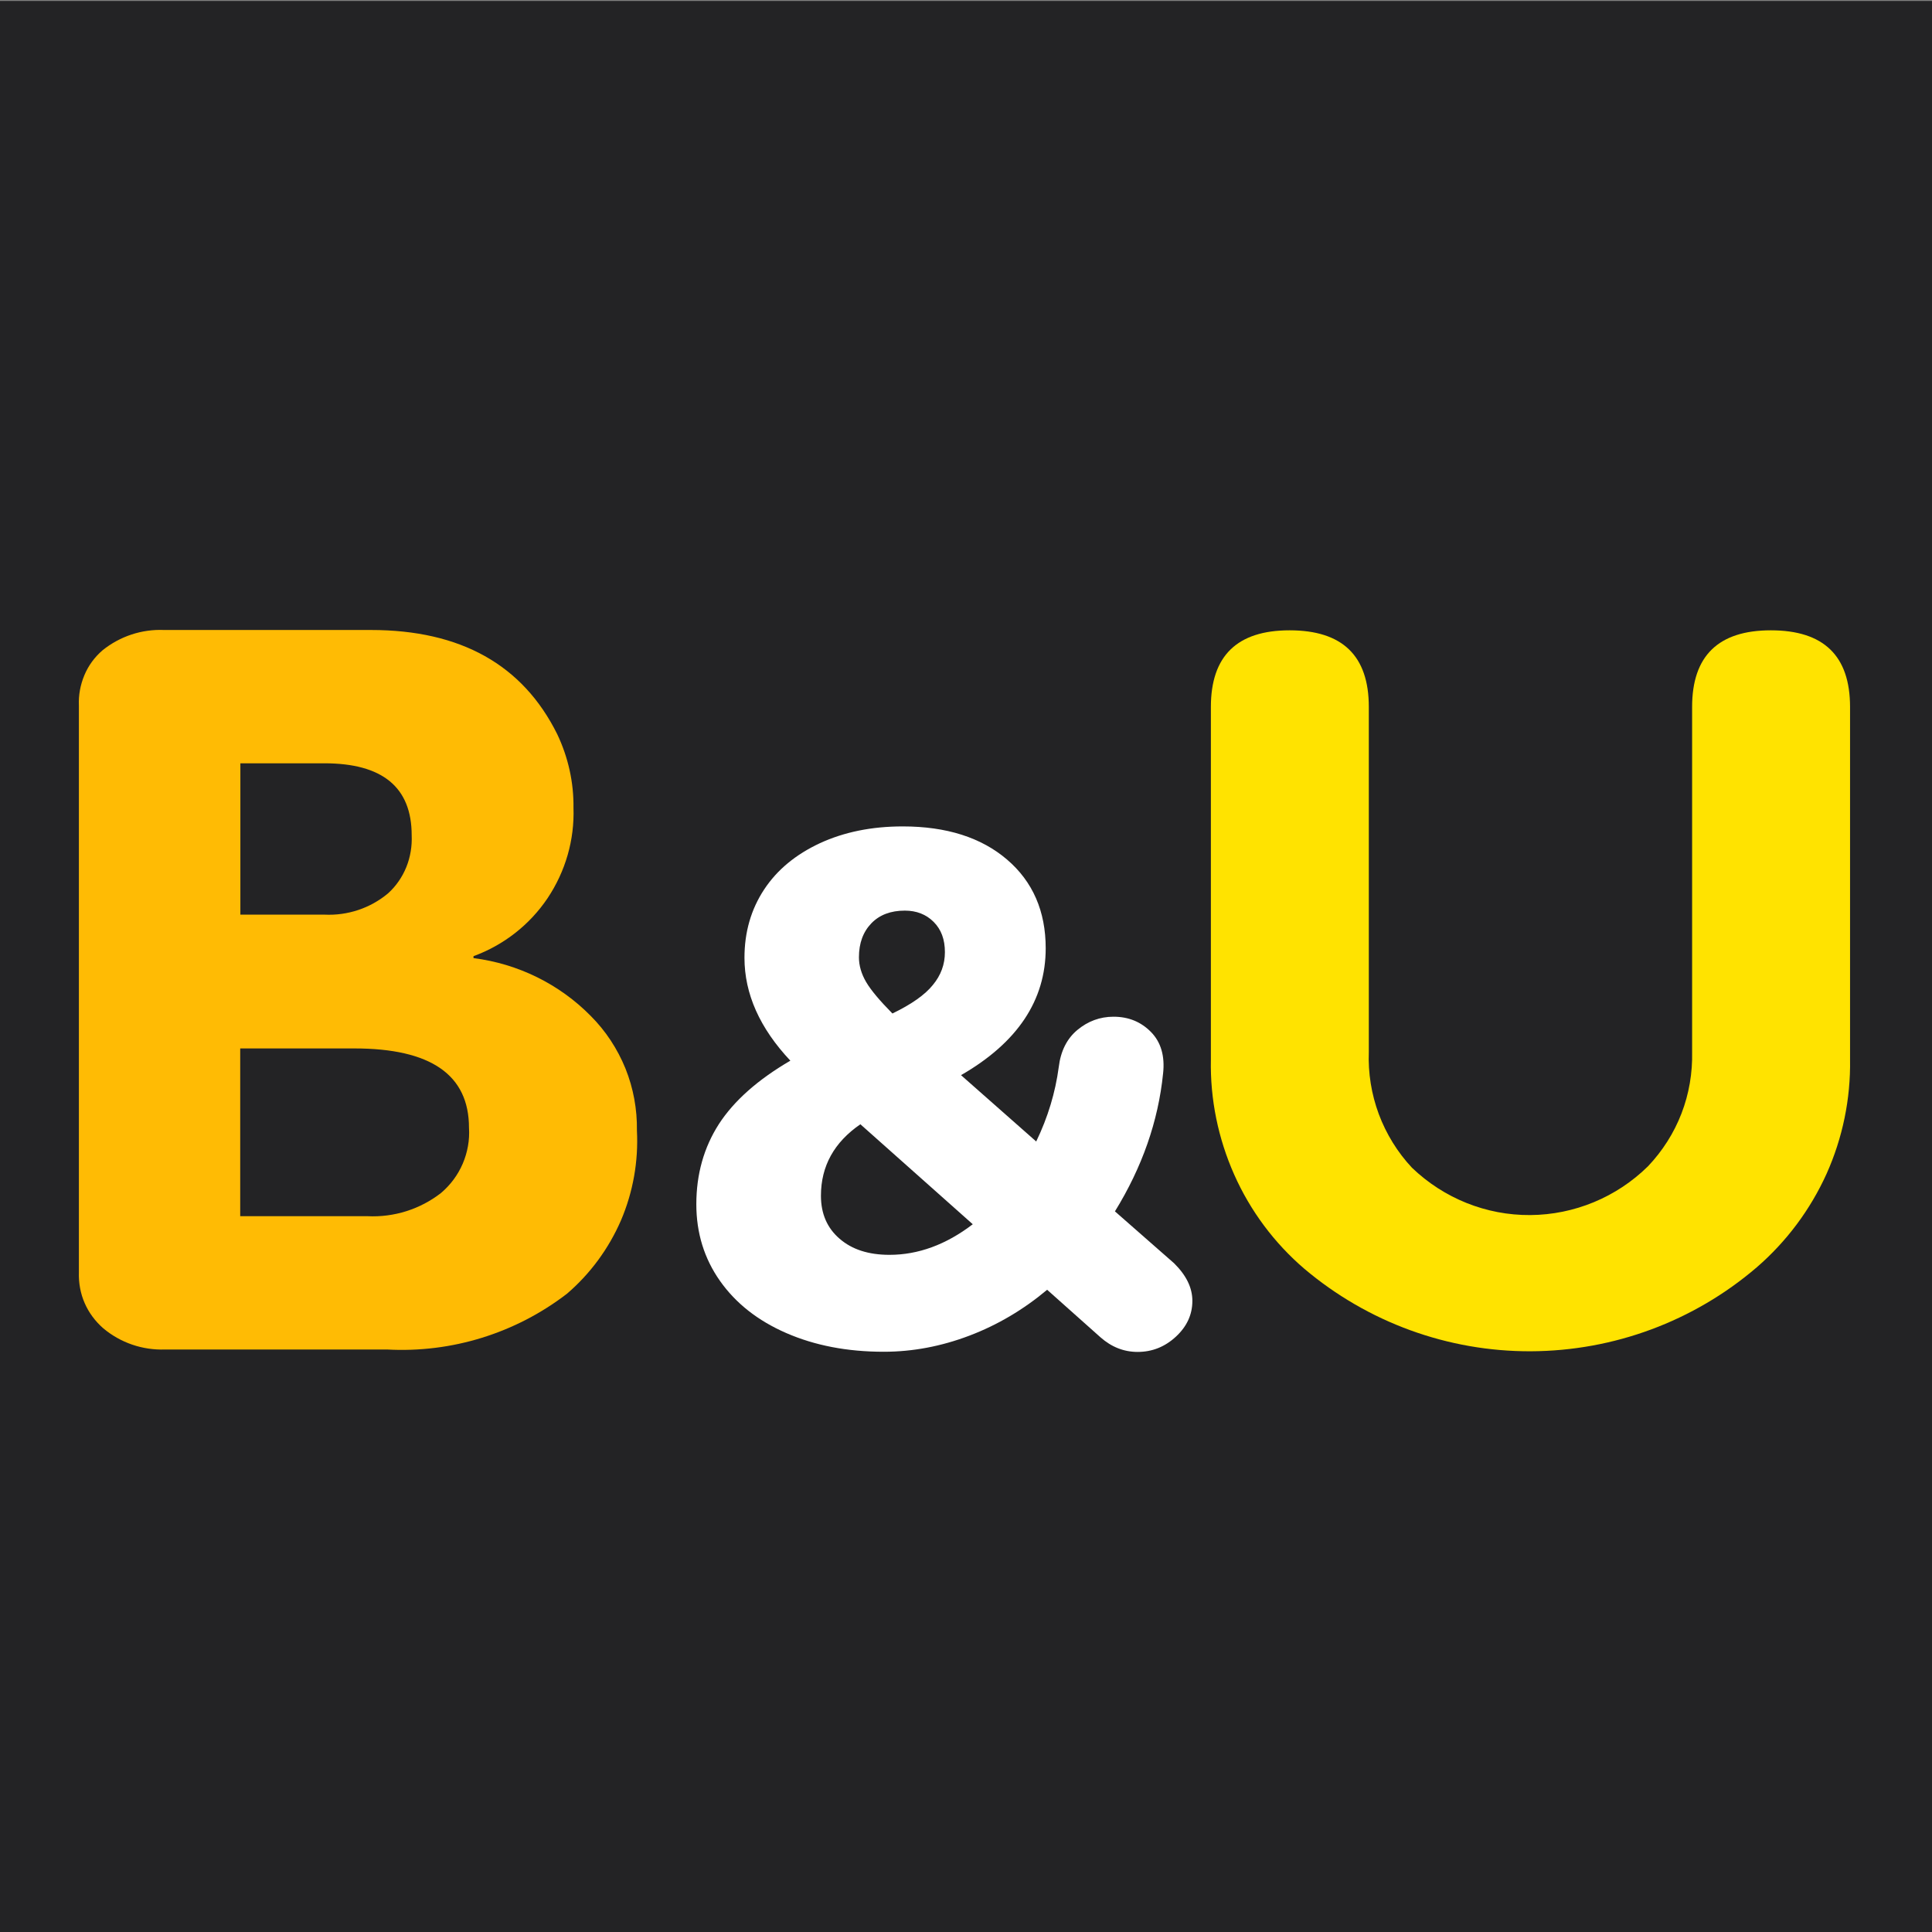 <?xml version="1.0" encoding="utf-8"?>
<!-- Generator: Adobe Illustrator 23.0.3, SVG Export Plug-In . SVG Version: 6.00 Build 0)  -->
<svg version="1.1" id="Слой_1" xmlns="http://www.w3.org/2000/svg" xmlns:xlink="http://www.w3.org/1999/xlink" x="0px" y="0px"
	 viewBox="0 0 120 120" style="enable-background:new 0 0 120 120;" xml:space="preserve">
<rect x="0" y="0" width="120" height="120" fill="#808080" stroke="none"/>
<style type="text/css">
	.st0{fill-rule:evenodd;clip-rule:evenodd;fill:#232325;}
	.st1{fill:#FFBB04;}
	.st2{fill:#FFFFFF;}
	.st3{fill:#FFE300;}
</style>
<g>
	<rect x="-0.01" y="0.06" class="st0" width="120.01" height="120.02"/>
	<path class="st1" d="M36.69,63.1c-1.95-1.98-4.52-3.24-7.28-3.59v-0.12c1.88-0.69,3.49-1.95,4.6-3.6c1.11-1.66,1.68-3.62,1.61-5.62
		c0.02-1.58-0.33-3.14-1.01-4.57c-2.14-4.31-6-6.47-11.57-6.47H10.19c-1.38-0.06-2.74,0.39-3.82,1.26
		c-0.49,0.42-0.88,0.95-1.13,1.55c-0.25,0.6-0.37,1.24-0.34,1.89v35.21c-0.02,0.65,0.1,1.31,0.36,1.9c0.26,0.6,0.66,1.13,1.15,1.56
		c1.07,0.9,2.44,1.37,3.84,1.32h13.79c4.02,0.22,7.98-1.01,11.17-3.46c1.45-1.24,2.6-2.81,3.36-4.56c0.75-1.76,1.09-3.67,0.99-5.58
		c0.02-1.32-0.22-2.63-0.71-3.85C38.35,65.14,37.62,64.03,36.69,63.1z M14.93,47.41h5.22c3.61,0,5.42,1.49,5.42,4.47
		c0.03,0.67-0.08,1.35-0.33,1.97c-0.25,0.62-0.64,1.19-1.14,1.64c-1.1,0.92-2.51,1.39-3.95,1.32h-5.22V47.41z M28.74,72.28
		c-0.3,0.7-0.76,1.32-1.35,1.82c-1.3,1.01-2.92,1.52-4.56,1.44h-7.91V65.12h7.09c4.75,0,7.12,1.64,7.12,4.93
		C29.18,70.81,29.04,71.58,28.74,72.28z"/>
	<g>
		<path class="st2" d="M74.06,80.8c0,0.85-0.34,1.59-1.02,2.22c-0.68,0.63-1.47,0.95-2.38,0.95c-0.85,0-1.62-0.3-2.31-0.91
			l-3.31-2.95c-1.48,1.24-3.09,2.19-4.83,2.85c-1.74,0.66-3.51,1-5.32,1c-2.27,0-4.28-0.39-6.05-1.16
			c-1.77-0.77-3.14-1.85-4.12-3.24c-0.98-1.39-1.47-2.98-1.47-4.76c0-1.87,0.47-3.53,1.4-4.98c0.94-1.45,2.42-2.76,4.44-3.94
			c-1.9-2.02-2.85-4.15-2.85-6.39c0-1.6,0.41-3.01,1.22-4.24s1.97-2.18,3.47-2.88c1.5-0.69,3.21-1.04,5.14-1.04
			c2.72,0,4.88,0.69,6.48,2.06c1.6,1.37,2.4,3.21,2.4,5.51c0,3.23-1.75,5.86-5.26,7.88l4.67,4.12c0.73-1.51,1.19-3.05,1.4-4.62
			c0.12-1,0.51-1.77,1.16-2.31c0.65-0.54,1.4-0.82,2.24-0.82c0.94,0,1.71,0.32,2.33,0.95c0.62,0.63,0.87,1.5,0.75,2.58
			c-0.3,2.96-1.3,5.82-2.99,8.56l3.67,3.22C73.68,79.21,74.06,79.98,74.06,80.8z M60.42,76.04l-6.98-6.21
			c-1.63,1.12-2.45,2.6-2.45,4.44c0,1.12,0.39,2.01,1.16,2.67c0.77,0.67,1.8,1,3.1,1C57.03,77.94,58.76,77.31,60.42,76.04z
			 M54.12,57.35c-0.51,0.53-0.77,1.23-0.77,2.11c0,0.51,0.15,1.03,0.45,1.54c0.3,0.51,0.85,1.16,1.63,1.95
			c1.18-0.57,2.02-1.16,2.51-1.77c0.5-0.6,0.75-1.28,0.75-2.04c0-0.79-0.23-1.41-0.7-1.88c-0.47-0.47-1.07-0.7-1.79-0.7
			C55.33,56.56,54.63,56.82,54.12,57.35z"/>
	</g>
	<path class="st3" d="M109.99,39.15c-3.26,0-4.89,1.59-4.89,4.76v21.42c0.03,1.31-0.19,2.61-0.66,3.83
		c-0.47,1.22-1.18,2.33-2.08,3.28c-1.95,1.92-4.57,3.01-7.31,3.03c-2.74,0.02-5.37-1.04-7.35-2.94c-0.9-0.96-1.6-2.1-2.06-3.33
		c-0.46-1.24-0.67-2.55-0.62-3.87V43.91c0-3.18-1.64-4.76-4.92-4.76c-3.26,0-4.89,1.59-4.89,4.76v21.9
		c-0.05,2.46,0.45,4.9,1.45,7.15c1,2.25,2.49,4.25,4.36,5.85h0c3.93,3.32,8.91,5.14,14.06,5.12c5.15-0.02,10.12-1.86,14.03-5.21
		c1.85-1.6,3.33-3.58,4.34-5.81c1-2.23,1.5-4.66,1.46-7.1v-21.9C114.91,40.73,113.27,39.15,109.99,39.15z"/>
</g>
</svg>

